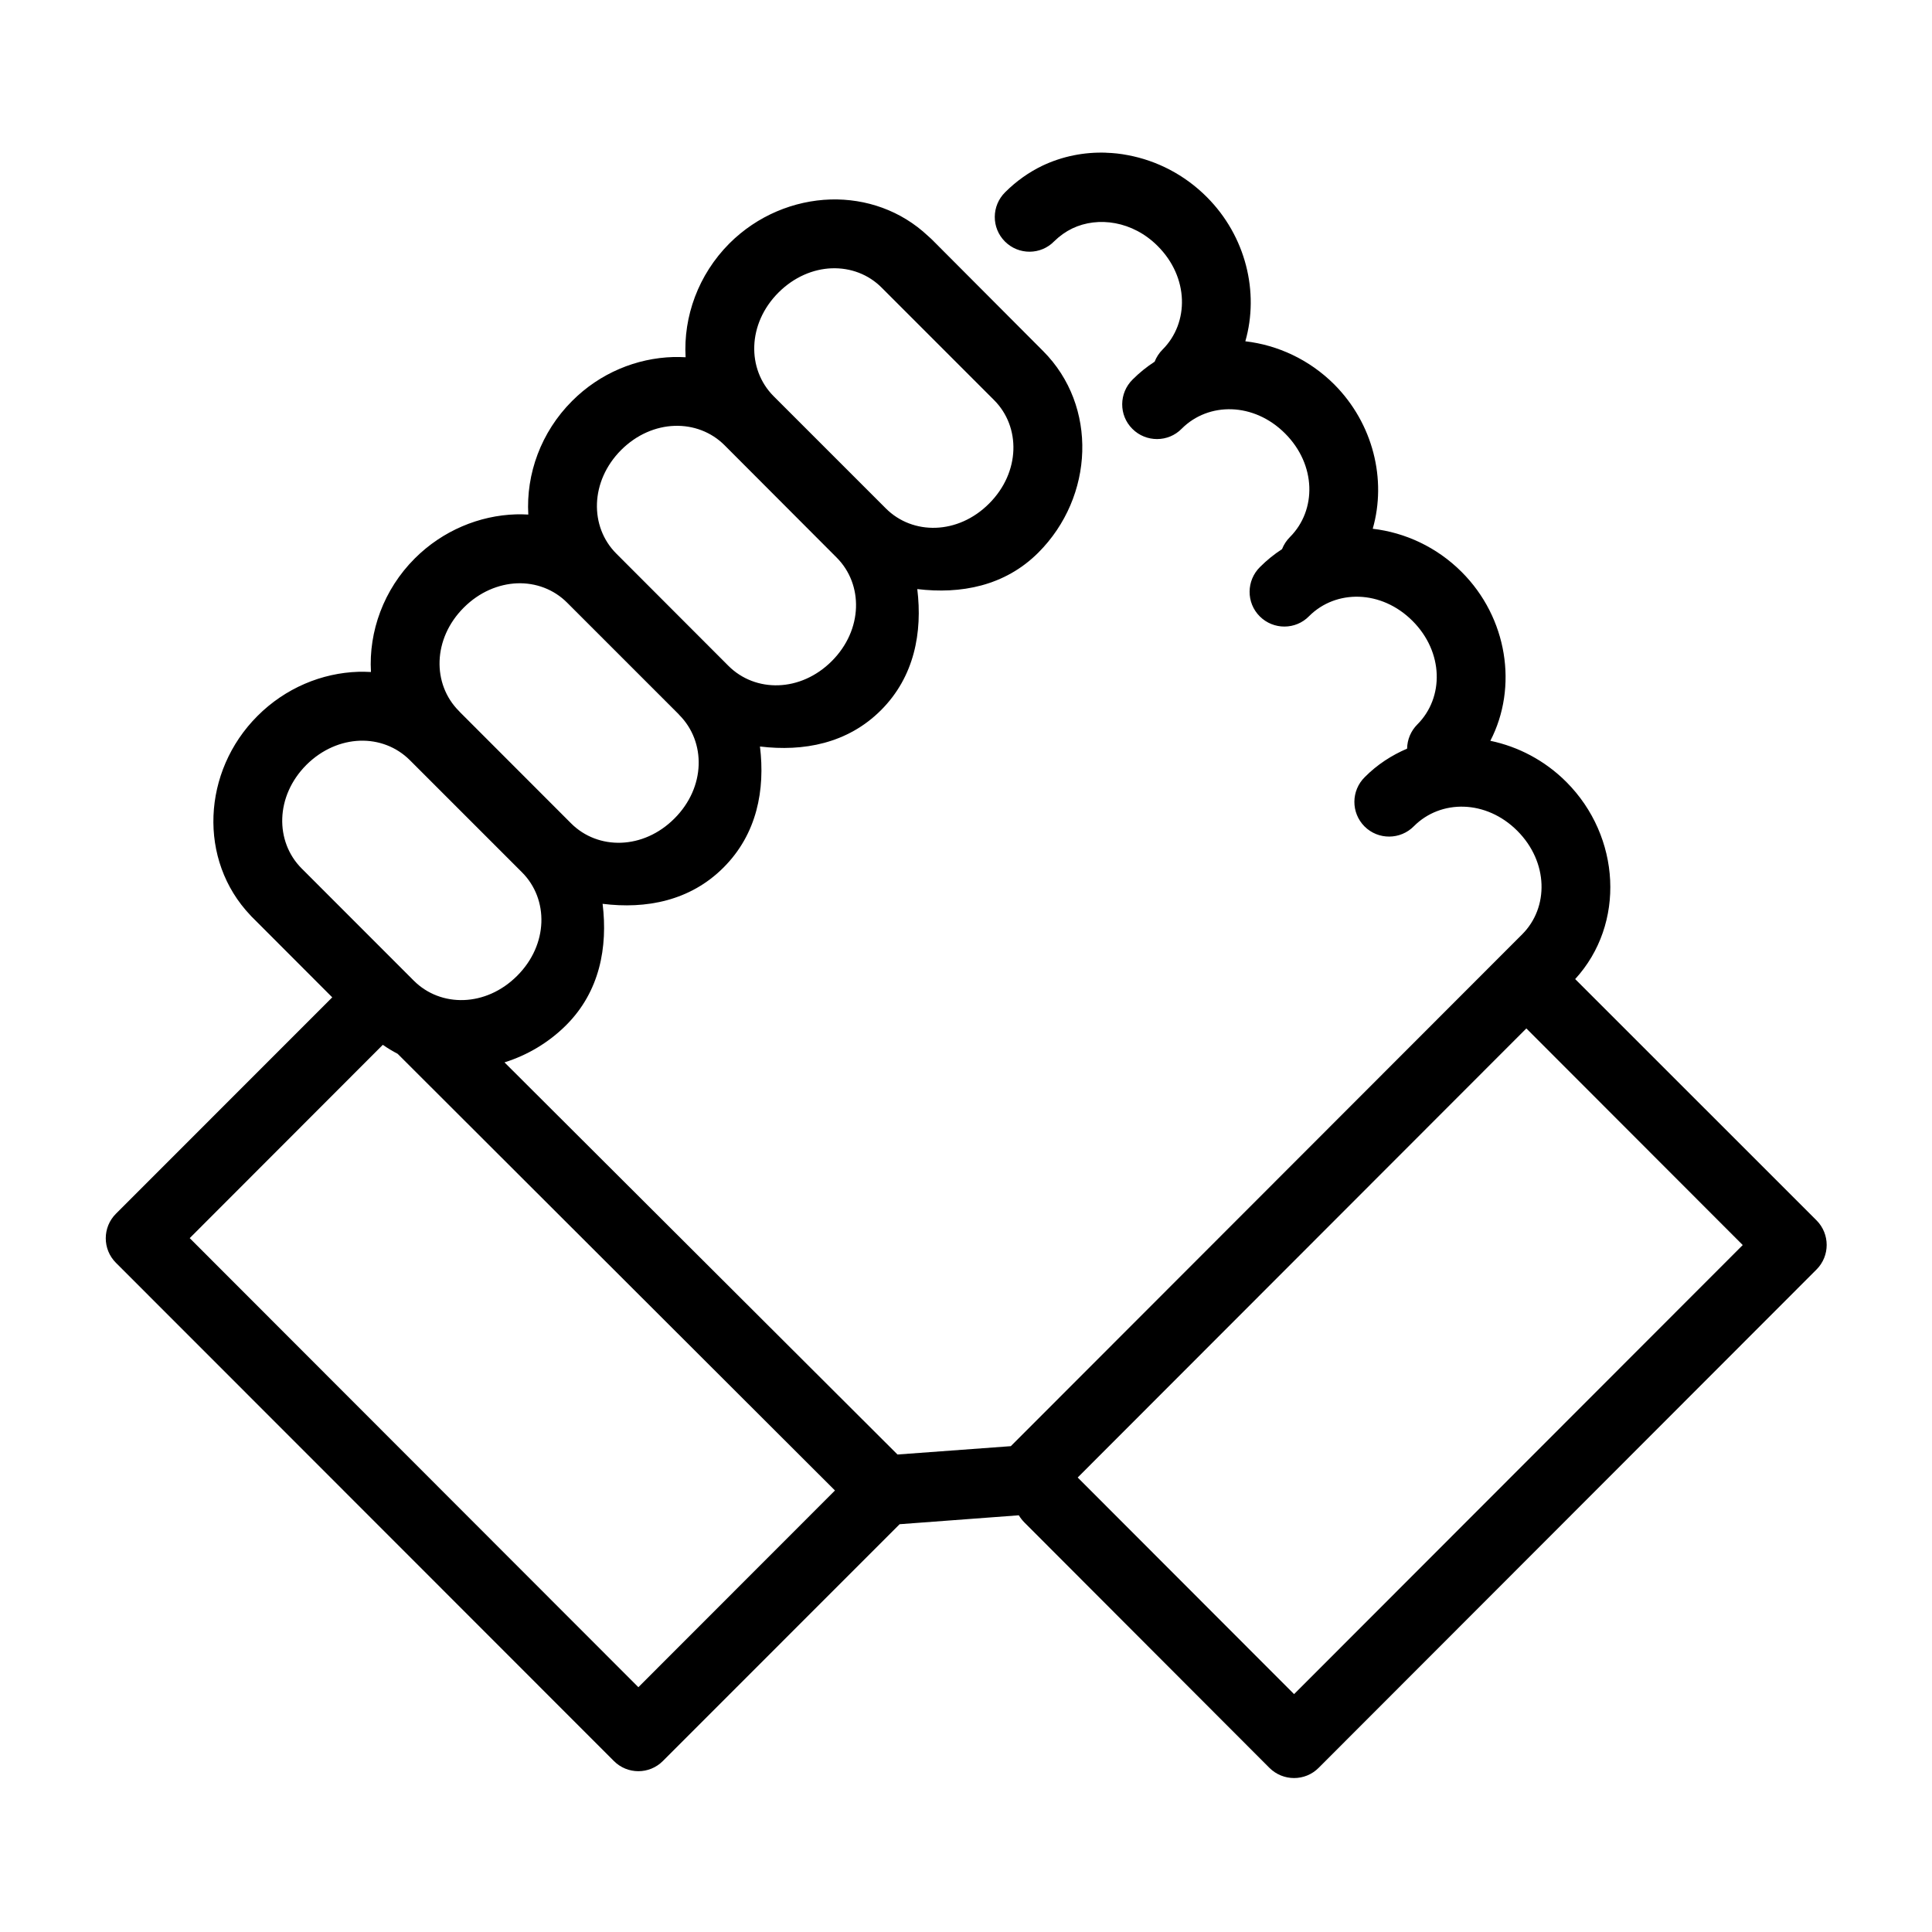 <?xml version="1.0" encoding="UTF-8"?>
<!-- Uploaded to: ICON Repo, www.svgrepo.com, Generator: ICON Repo Mixer Tools -->
<svg fill="#000000" width="800px" height="800px" version="1.1" viewBox="144 144 512 512" xmlns="http://www.w3.org/2000/svg">
 <path d="m245.45 420.89c1.289 0.902 2.602 1.684 3.934 2.383l115.89 115.72-52.098 52.133-118.9-119.01zm303.05-4.344 57.344 57.406-118.9 119.01-57.344-57.406zm-309.14-76.246c4.934-0.172 9.707 1.605 13.262 5.16l29.719 29.719c7.109 7.109 6.996 19.145-1.289 27.418-8.277 8.285-20.258 8.43-27.402 1.281l-29.719-29.734c-7.109-7.137-6.996-19.18 1.289-27.465 4.137-4.106 9.211-6.203 14.141-6.379zm41.688-41.719c4.934-0.172 9.707 1.574 13.273 5.16l29.527 29.527c0.055 0.09 0.117 0.152 0.172 0.207 7.113 7.148 6.996 19.156-1.281 27.43-8.258 8.285-20.27 8.43-27.406 1.281l-29.355-29.379c-0.117-0.117-0.242-0.23-0.352-0.379-7.113-7.113-6.996-19.133 1.281-27.406 4.148-4.148 9.219-6.234 14.141-6.441zm41.699-41.723c4.922-0.172 9.707 1.574 13.262 5.129l29.707 29.77c7.113 7.113 6.996 19.156-1.281 27.441-8.277 8.277-20.258 8.398-27.406 1.25l-29.355-29.391-0.352-0.352c-7.113-7.113-6.965-19.156 1.281-27.441 4.141-4.133 9.211-6.231 14.145-6.406zm41.688-41.754c4.934-0.172 9.707 1.574 13.262 5.172l29.719 29.73c7.137 7.113 6.996 19.156-1.289 27.441-8.246 8.277-20.258 8.418-27.379 1.281l-29.391-29.391c-0.113-0.113-0.23-0.23-0.352-0.352-7.109-7.148-6.965-19.191 1.309-27.465 4.117-4.109 9.195-6.242 14.121-6.418zm72.723-30.637c-5.805-0.207-11.609 0.93-16.945 3.465-3.555 1.719-6.879 4.059-9.82 6.996-3.648 3.59-3.707 9.449-0.066 13.086 3.617 3.617 9.512 3.59 13.066-0.09 1.457-1.422 3.062-2.559 4.781-3.383 6.824-3.269 16.039-1.961 22.633 4.668 8.277 8.277 8.398 20.316 1.281 27.43-0.906 0.906-1.629 2.008-2.098 3.215-2.066 1.332-4.023 2.91-5.828 4.715-3.648 3.59-3.707 9.477-0.066 13.086 3.617 3.617 9.512 3.598 13.066-0.043 7.137-7.148 19.156-7.008 27.406 1.27 8.277 8.285 8.398 20.305 1.281 27.441-0.906 0.895-1.629 2.008-2.098 3.203-2.066 1.344-4.023 2.918-5.828 4.727-3.648 3.59-3.707 9.477-0.066 13.098 3.617 3.609 9.512 3.59 13.066-0.066 7.137-7.137 19.156-6.996 27.406 1.258 8.277 8.277 8.398 20.316 1.281 27.441-1.719 1.719-2.68 4.023-2.711 6.41-4.082 1.754-7.902 4.199-11.195 7.523-3.672 3.59-3.707 9.465-0.09 13.098 3.617 3.609 9.5 3.578 13.086-0.066 7.113-7.137 19.133-7.055 27.406 1.227 8.258 8.277 8.398 20.324 1.281 27.43l-135.51 135.64-30.031 2.211-104.15-103.92c5.969-1.871 11.656-5.172 16.379-9.898 8.867-8.891 11.023-20.613 9.621-32.121 11.457 1.434 23.18-0.734 32.047-9.621 8.891-8.902 11.055-20.59 9.656-32.07 11.457 1.387 23.18-0.734 32.07-9.621 8.867-8.867 11.023-20.645 9.621-32.098 11.457 1.387 23.18-0.766 32.07-9.656 14.812-14.805 15.832-38.867 1.258-53.441l-29.332-29.422c-0.113-0.113-0.23-0.23-0.352-0.34-0.262-0.242-0.492-0.469-0.789-0.711-7.172-6.758-16.465-9.938-25.824-9.68-9.684 0.297-19.418 4.254-26.832 11.656-8.246 8.285-12.215 19.398-11.598 30.156-1.102-0.055-2.188-0.09-3.269-0.055-9.707 0.285-19.418 4.223-26.82 11.656-8.258 8.258-12.215 19.363-11.598 30.09-1.082-0.055-2.188-0.09-3.269-0.055-9.68 0.297-19.418 4.289-26.82 11.688-8.258 8.258-12.227 19.363-11.609 30.09-1.102-0.055-2.188-0.078-3.293-0.055-9.68 0.297-19.387 4.289-26.797 11.723-14.629 14.637-15.797 38.188-1.836 52.832 0.172 0.195 0.352 0.414 0.559 0.582l21.109 21.137-57.328 57.348c-3.59 3.59-3.59 9.414 0 13l131.95 132.02c3.59 3.617 9.426 3.617 13.008 0l62.734-62.742 31.578-2.363c0.414 0.676 0.906 1.309 1.488 1.902l64.934 65.035c3.617 3.594 9.449 3.594 13.031 0l131.95-132.07c3.59-3.59 3.59-9.426 0-13.031l-63.957-63.938c13.406-14.637 12.09-37.785-2.34-52.238-5.711-5.715-12.77-9.371-20.141-10.91 7.367-14.234 4.551-32.602-7.609-44.75-6.594-6.594-14.992-10.441-23.562-11.438 3.727-13 0.141-27.871-10.199-38.258-6.594-6.582-14.992-10.43-23.562-11.426 3.727-13 0.141-27.871-10.199-38.223-5.93-5.949-13.297-9.68-20.938-11.105-1.895-0.375-3.82-0.582-5.738-0.637z"/>
</svg>
